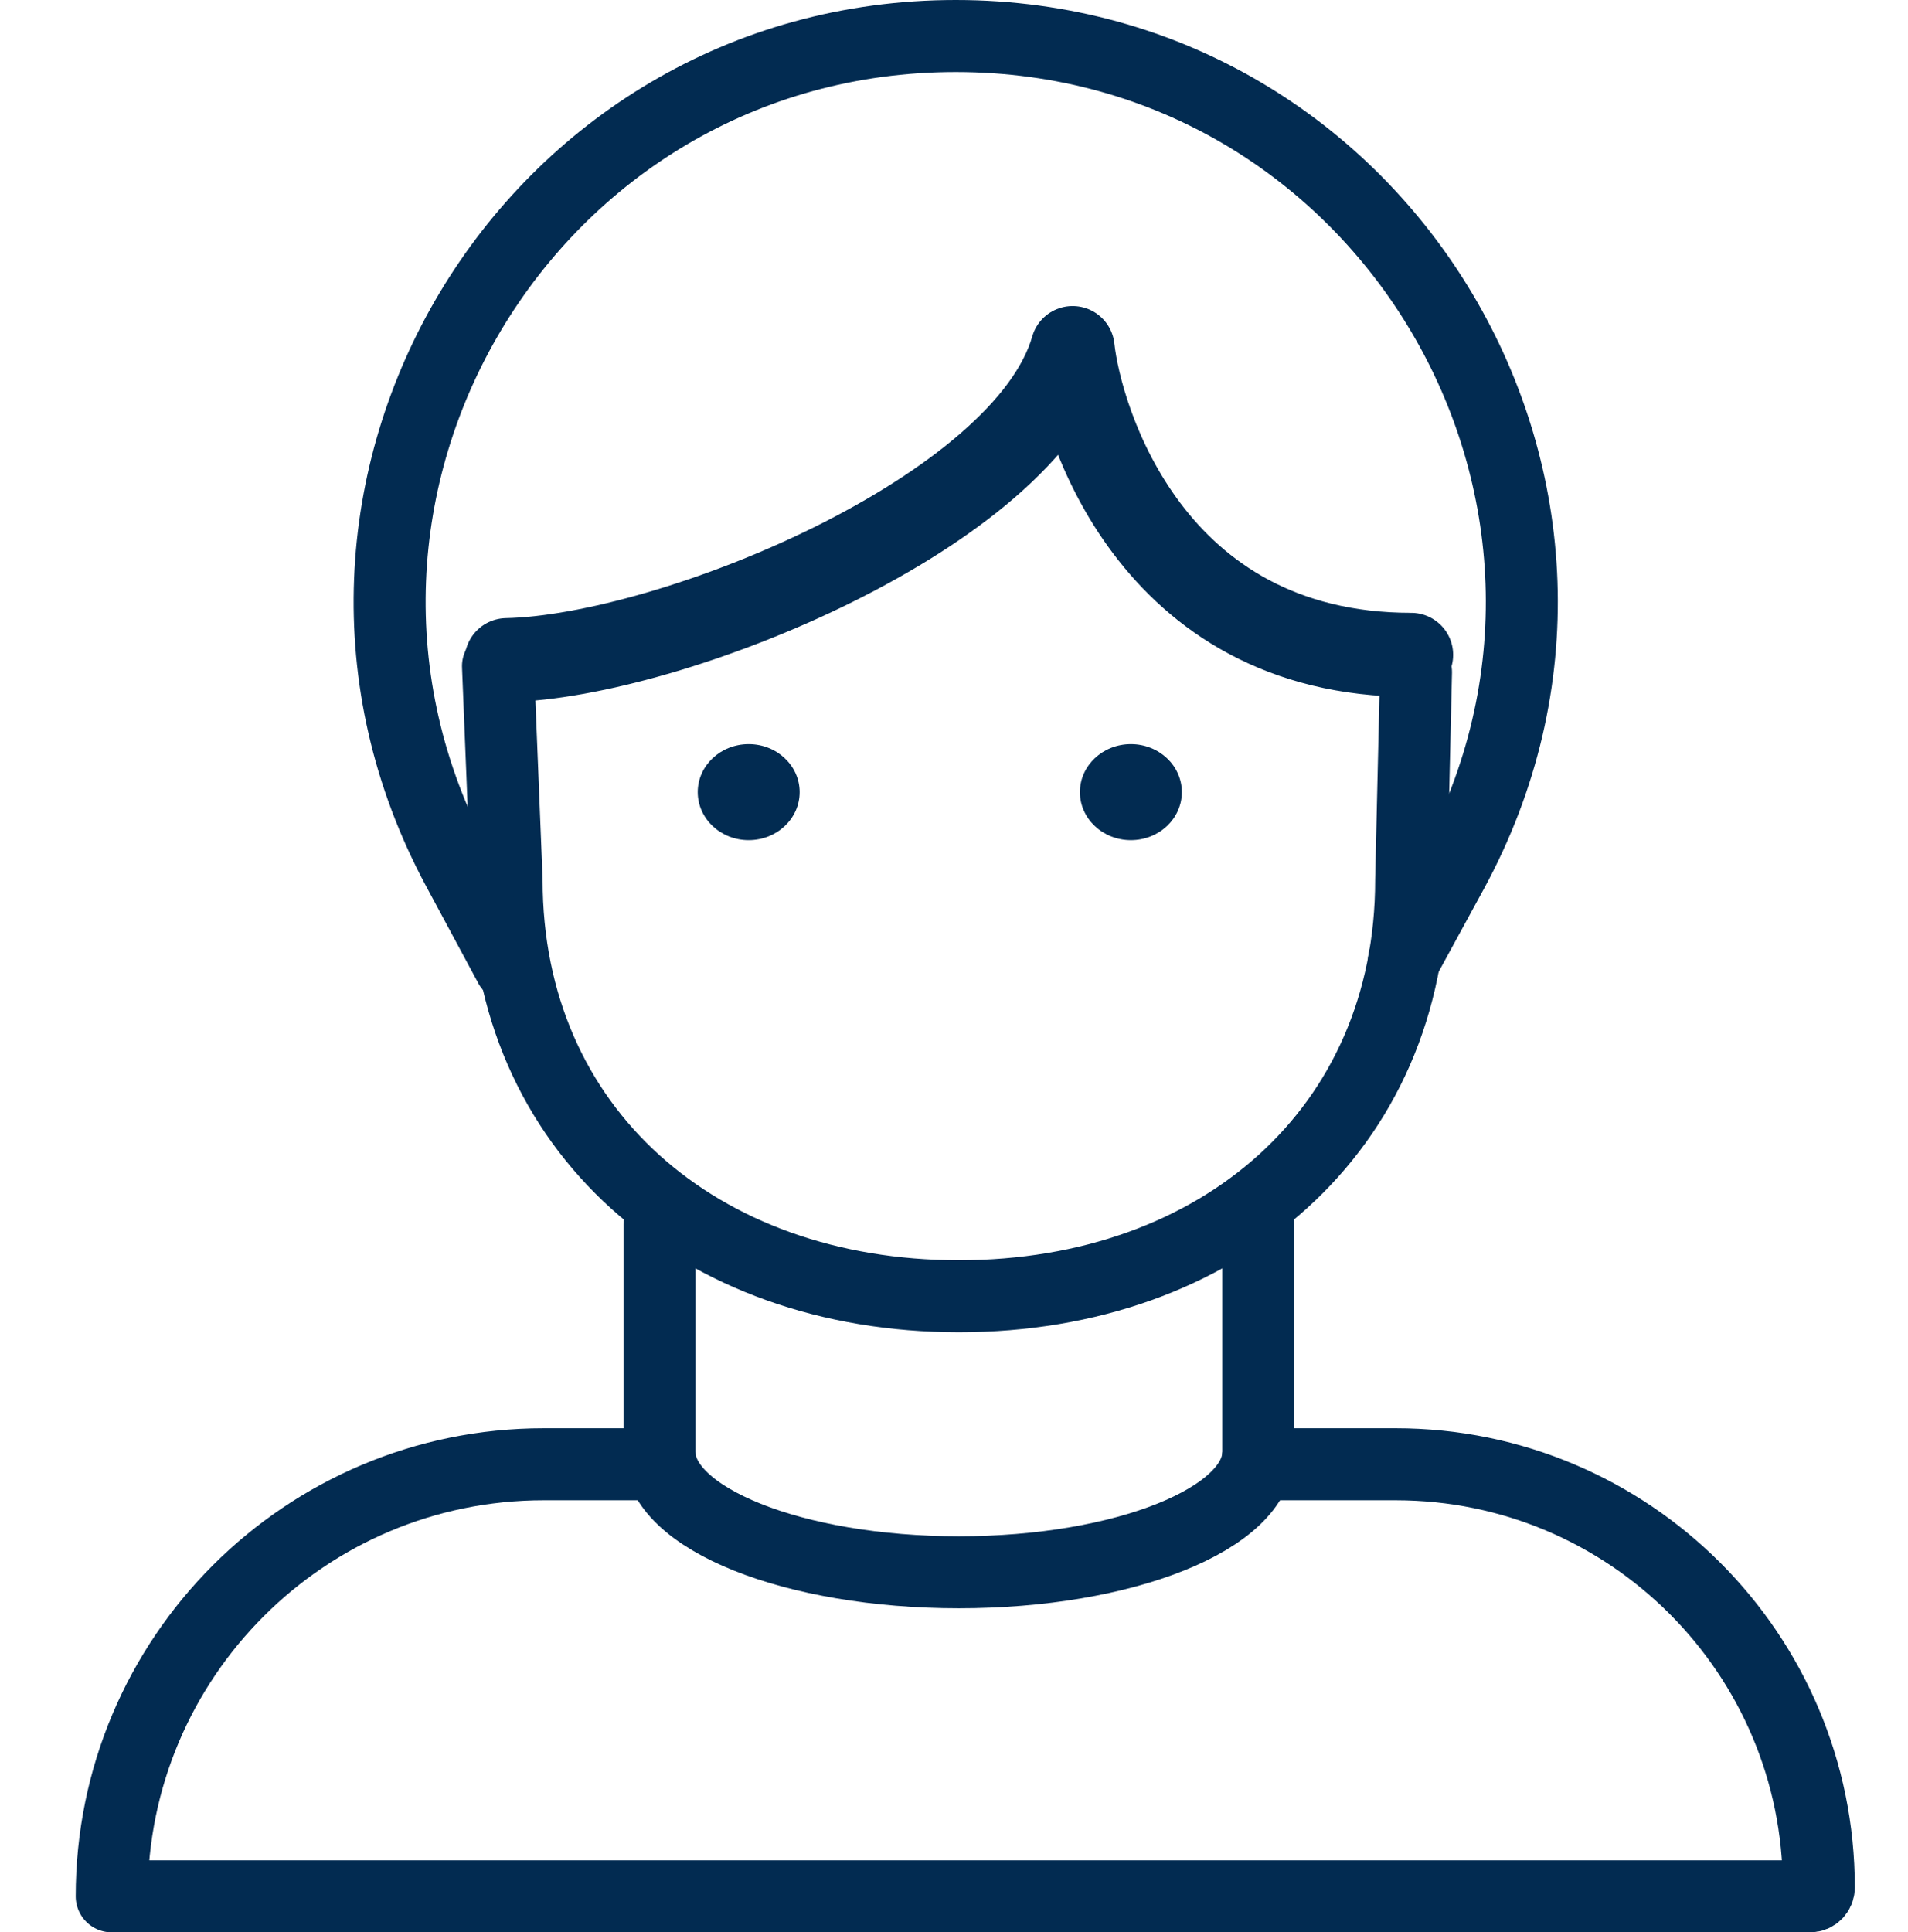 <?xml version="1.0" encoding="UTF-8"?> <svg xmlns="http://www.w3.org/2000/svg" width="159" height="161" viewBox="0 0 159 161" fill="none"> <path d="M118 56L117.596 73.333C117.596 94.133 101.578 108 79.908 108C58.237 108 42.219 94.133 42.219 73.333L41.5 55.5" stroke="#022B51" stroke-width="6" stroke-miterlimit="10" stroke-linecap="round" stroke-linejoin="round"></path> <path d="M117 80L121 72.666C138.123 41.275 115.402 3 79.644 3V3C44.008 3 21.275 41.039 38.156 72.424L42.5 80.5" stroke="#022B51" stroke-width="6" stroke-linecap="round"></path> <path d="M42.219 55C55.998 54.716 85.494 42.632 89.384 29C90.033 34.964 95.81 54.559 117.596 54.559" stroke="#022B51" stroke-width="7" stroke-linecap="round" stroke-linejoin="round"></path> <ellipse cx="94.24" cy="66" rx="4.247" ry="4" fill="#022B51"></ellipse> <ellipse cx="62.391" cy="66" rx="4.247" ry="4" fill="#022B51"></ellipse> <path d="M54.959 102V122M104.856 102V122" stroke="#022B51" stroke-width="6" stroke-linecap="round"></path> <path d="M54 122H45.308C25.426 122 9.308 138.118 9.308 158V158H150.834C151.24 158 151.569 157.671 151.569 157.265V157.265C151.569 137.789 135.78 122 116.303 122H105.576" stroke="#022B51" stroke-width="6" stroke-linecap="round" stroke-linejoin="round"></path> <path d="M104.856 121C104.856 126.523 93.686 131 79.908 131C66.129 131 54.959 126.523 54.959 121" stroke="#022B51" stroke-width="6"></path> </svg> 